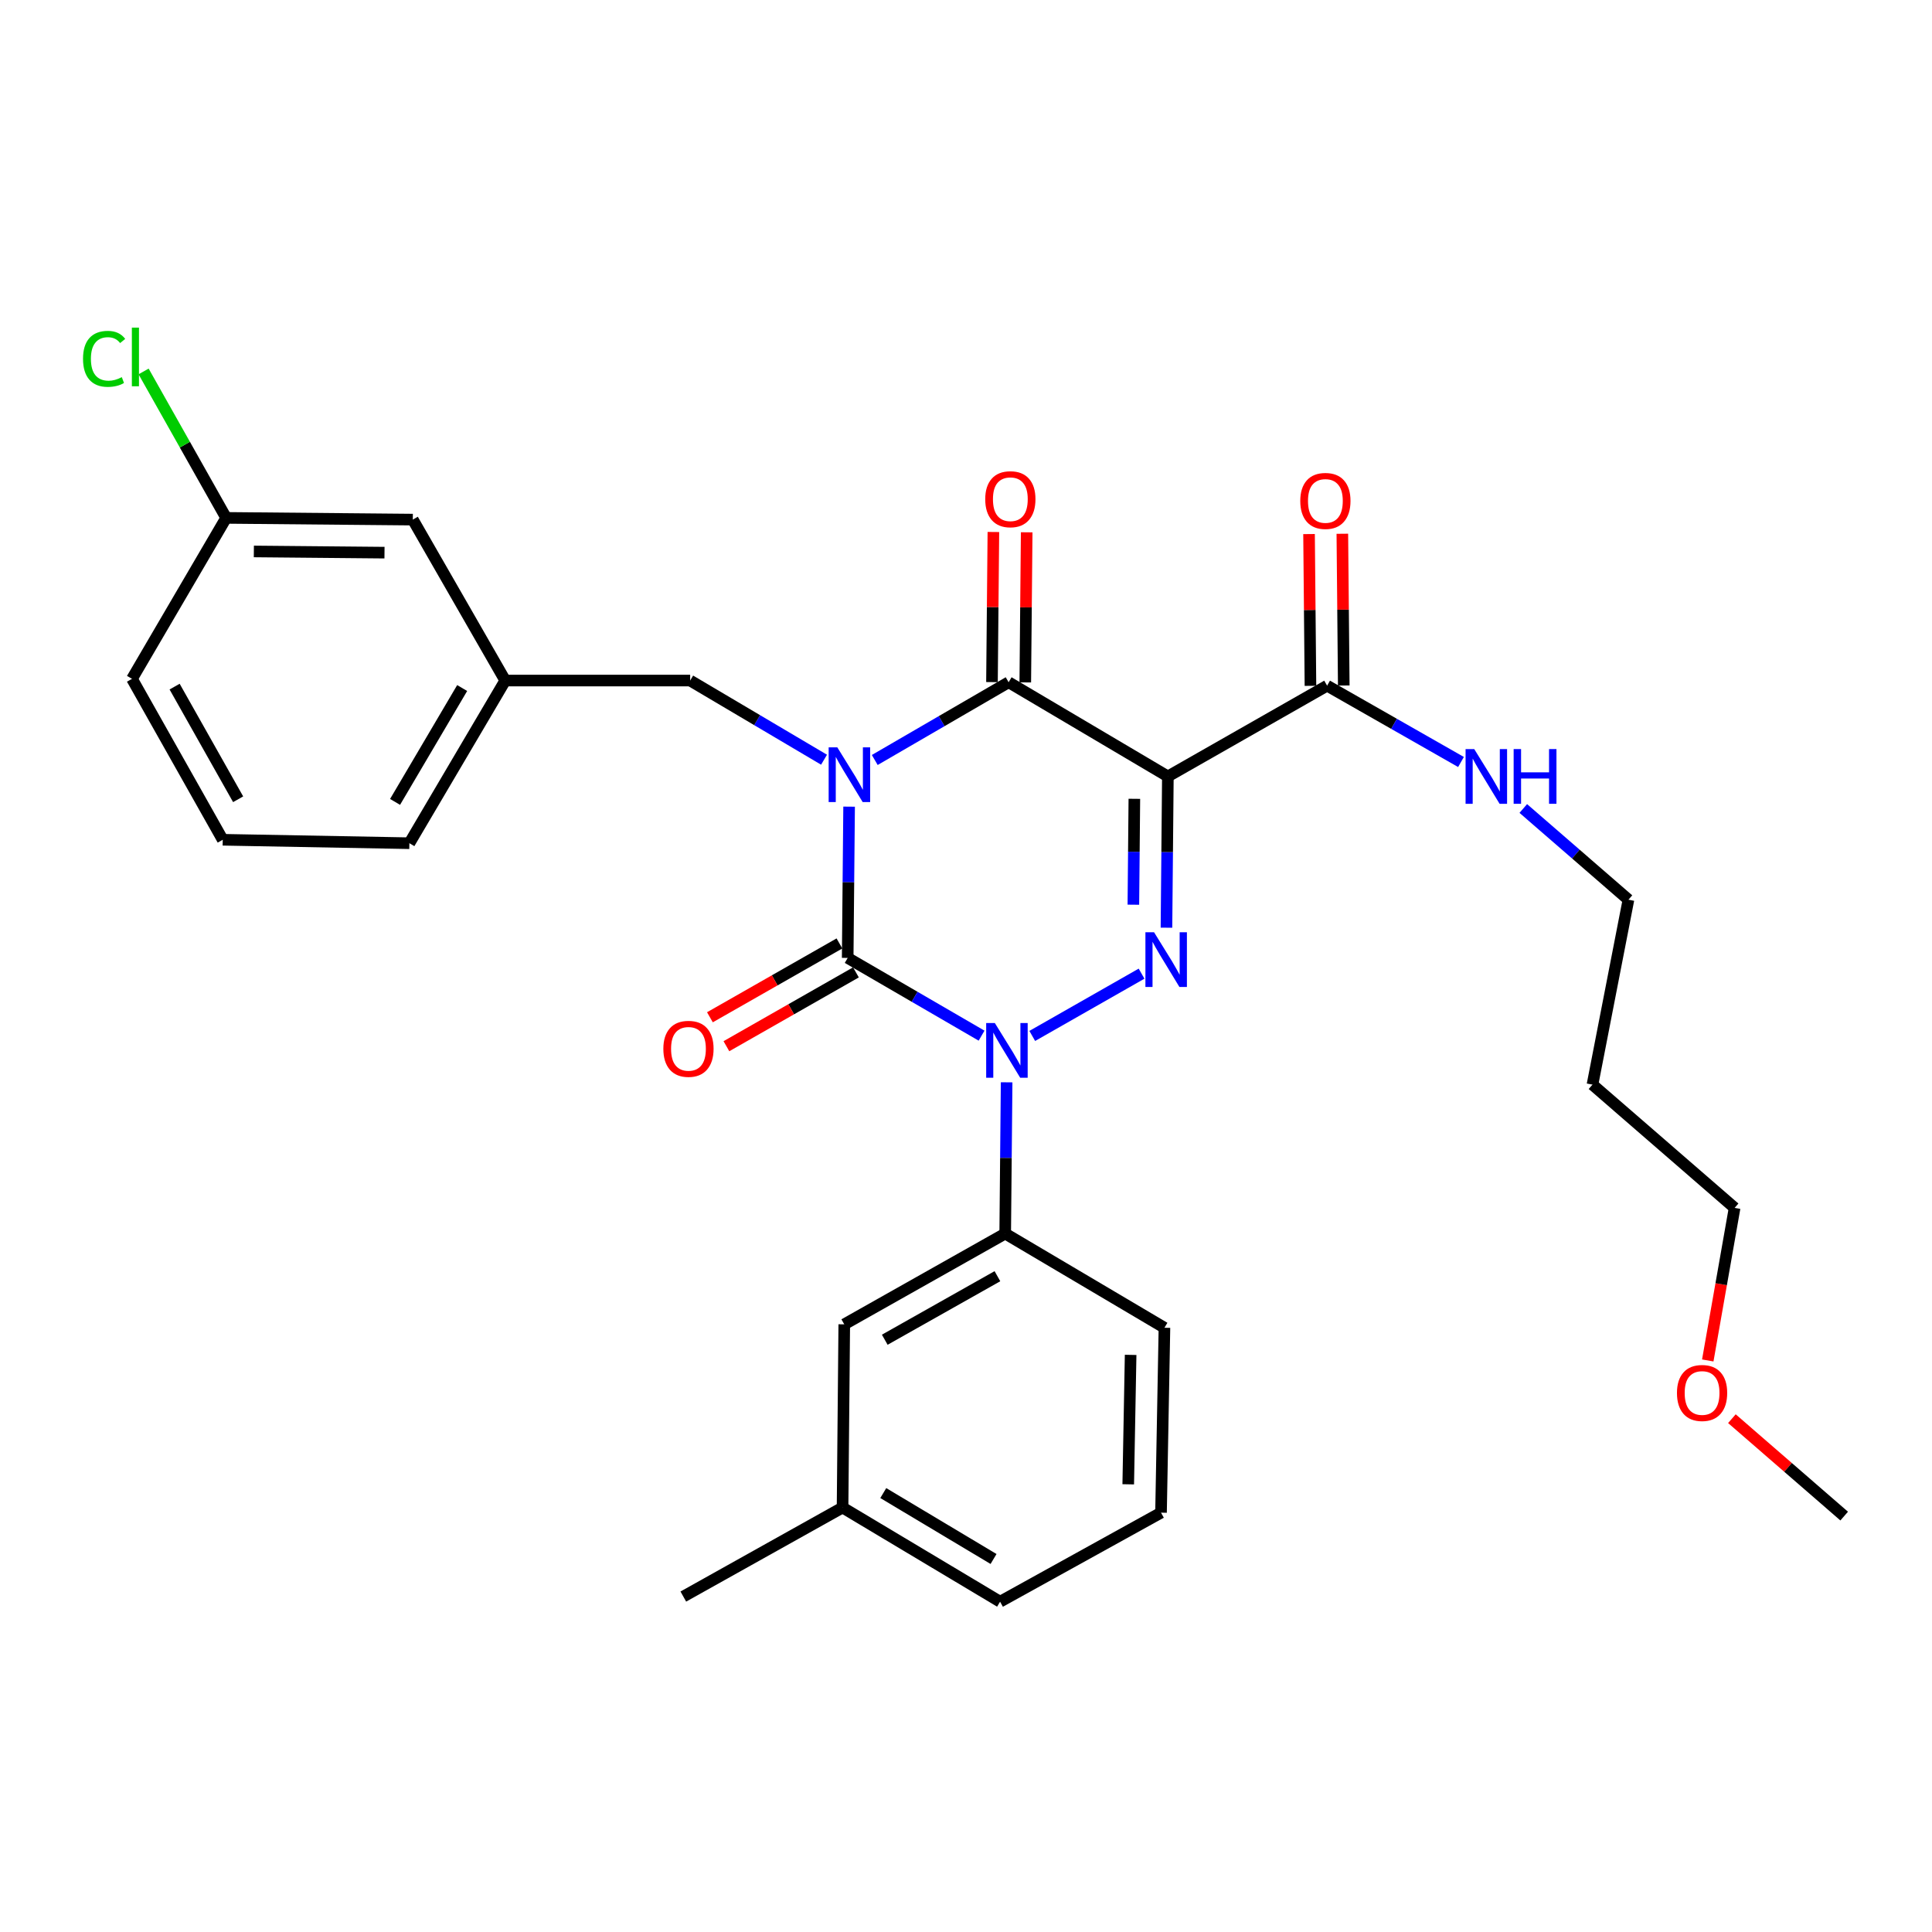 <?xml version='1.0' encoding='iso-8859-1'?>
<svg version='1.1' baseProfile='full'
              xmlns='http://www.w3.org/2000/svg'
                      xmlns:rdkit='http://www.rdkit.org/xml'
                      xmlns:xlink='http://www.w3.org/1999/xlink'
                  xml:space='preserve'
width='1000px' height='1000px' viewBox='0 0 1000 1000'>
<!-- END OF HEADER -->
<rect style='opacity:1.0;fill:#FFFFFF;stroke:none' width='1000' height='1000' x='0' y='0'> </rect>
<path class='bond-0' d='M 439.496,417.521 L 439.128,456.668' style='fill:none;fill-rule:evenodd;stroke:#0000FF;stroke-width:6px;stroke-linecap:butt;stroke-linejoin:miter;stroke-opacity:1' />
<path class='bond-0' d='M 439.128,456.668 L 438.761,495.814' style='fill:none;fill-rule:evenodd;stroke:#000000;stroke-width:6px;stroke-linecap:butt;stroke-linejoin:miter;stroke-opacity:1' />
<path class='bond-1' d='M 452.774,393.369 L 487.419,373.251' style='fill:none;fill-rule:evenodd;stroke:#0000FF;stroke-width:6px;stroke-linecap:butt;stroke-linejoin:miter;stroke-opacity:1' />
<path class='bond-1' d='M 487.419,373.251 L 522.064,353.132' style='fill:none;fill-rule:evenodd;stroke:#000000;stroke-width:6px;stroke-linecap:butt;stroke-linejoin:miter;stroke-opacity:1' />
<path class='bond-2' d='M 426.518,393.223 L 391.873,372.737' style='fill:none;fill-rule:evenodd;stroke:#0000FF;stroke-width:6px;stroke-linecap:butt;stroke-linejoin:miter;stroke-opacity:1' />
<path class='bond-2' d='M 391.873,372.737 L 357.229,352.251' style='fill:none;fill-rule:evenodd;stroke:#000000;stroke-width:6px;stroke-linecap:butt;stroke-linejoin:miter;stroke-opacity:1' />
<path class='bond-3' d='M 438.761,495.814 L 473.41,515.934' style='fill:none;fill-rule:evenodd;stroke:#000000;stroke-width:6px;stroke-linecap:butt;stroke-linejoin:miter;stroke-opacity:1' />
<path class='bond-3' d='M 473.41,515.934 L 508.06,536.053' style='fill:none;fill-rule:evenodd;stroke:#0000FF;stroke-width:6px;stroke-linecap:butt;stroke-linejoin:miter;stroke-opacity:1' />
<path class='bond-4' d='M 434.492,488.326 L 400.972,507.433' style='fill:none;fill-rule:evenodd;stroke:#000000;stroke-width:6px;stroke-linecap:butt;stroke-linejoin:miter;stroke-opacity:1' />
<path class='bond-4' d='M 400.972,507.433 L 367.451,526.541' style='fill:none;fill-rule:evenodd;stroke:#FF0000;stroke-width:6px;stroke-linecap:butt;stroke-linejoin:miter;stroke-opacity:1' />
<path class='bond-4' d='M 443.029,503.303 L 409.509,522.41' style='fill:none;fill-rule:evenodd;stroke:#000000;stroke-width:6px;stroke-linecap:butt;stroke-linejoin:miter;stroke-opacity:1' />
<path class='bond-4' d='M 409.509,522.41 L 375.988,541.517' style='fill:none;fill-rule:evenodd;stroke:#FF0000;stroke-width:6px;stroke-linecap:butt;stroke-linejoin:miter;stroke-opacity:1' />
<path class='bond-5' d='M 521.028,560.203 L 520.66,599.35' style='fill:none;fill-rule:evenodd;stroke:#0000FF;stroke-width:6px;stroke-linecap:butt;stroke-linejoin:miter;stroke-opacity:1' />
<path class='bond-5' d='M 520.66,599.35 L 520.292,638.497' style='fill:none;fill-rule:evenodd;stroke:#000000;stroke-width:6px;stroke-linecap:butt;stroke-linejoin:miter;stroke-opacity:1' />
<path class='bond-6' d='M 534.294,536.201 L 590.871,503.962' style='fill:none;fill-rule:evenodd;stroke:#0000FF;stroke-width:6px;stroke-linecap:butt;stroke-linejoin:miter;stroke-opacity:1' />
<path class='bond-7' d='M 603.759,480.174 L 604.122,441.027' style='fill:none;fill-rule:evenodd;stroke:#0000FF;stroke-width:6px;stroke-linecap:butt;stroke-linejoin:miter;stroke-opacity:1' />
<path class='bond-7' d='M 604.122,441.027 L 604.486,401.88' style='fill:none;fill-rule:evenodd;stroke:#000000;stroke-width:6px;stroke-linecap:butt;stroke-linejoin:miter;stroke-opacity:1' />
<path class='bond-7' d='M 586.629,468.27 L 586.884,440.867' style='fill:none;fill-rule:evenodd;stroke:#0000FF;stroke-width:6px;stroke-linecap:butt;stroke-linejoin:miter;stroke-opacity:1' />
<path class='bond-7' d='M 586.884,440.867 L 587.139,413.464' style='fill:none;fill-rule:evenodd;stroke:#000000;stroke-width:6px;stroke-linecap:butt;stroke-linejoin:miter;stroke-opacity:1' />
<path class='bond-8' d='M 604.486,401.88 L 686.908,354.904' style='fill:none;fill-rule:evenodd;stroke:#000000;stroke-width:6px;stroke-linecap:butt;stroke-linejoin:miter;stroke-opacity:1' />
<path class='bond-9' d='M 604.486,401.88 L 522.064,353.132' style='fill:none;fill-rule:evenodd;stroke:#000000;stroke-width:6px;stroke-linecap:butt;stroke-linejoin:miter;stroke-opacity:1' />
<path class='bond-10' d='M 530.683,353.213 L 531.048,314.366' style='fill:none;fill-rule:evenodd;stroke:#000000;stroke-width:6px;stroke-linecap:butt;stroke-linejoin:miter;stroke-opacity:1' />
<path class='bond-10' d='M 531.048,314.366 L 531.413,275.519' style='fill:none;fill-rule:evenodd;stroke:#FF0000;stroke-width:6px;stroke-linecap:butt;stroke-linejoin:miter;stroke-opacity:1' />
<path class='bond-10' d='M 513.445,353.051 L 513.81,314.204' style='fill:none;fill-rule:evenodd;stroke:#000000;stroke-width:6px;stroke-linecap:butt;stroke-linejoin:miter;stroke-opacity:1' />
<path class='bond-10' d='M 513.81,314.204 L 514.175,275.357' style='fill:none;fill-rule:evenodd;stroke:#FF0000;stroke-width:6px;stroke-linecap:butt;stroke-linejoin:miter;stroke-opacity:1' />
<path class='bond-11' d='M 824.266,561.4 L 842.884,465.684' style='fill:none;fill-rule:evenodd;stroke:#000000;stroke-width:6px;stroke-linecap:butt;stroke-linejoin:miter;stroke-opacity:1' />
<path class='bond-12' d='M 824.266,561.4 L 897.829,625.204' style='fill:none;fill-rule:evenodd;stroke:#000000;stroke-width:6px;stroke-linecap:butt;stroke-linejoin:miter;stroke-opacity:1' />
<path class='bond-13' d='M 695.527,354.824 L 695.162,315.547' style='fill:none;fill-rule:evenodd;stroke:#000000;stroke-width:6px;stroke-linecap:butt;stroke-linejoin:miter;stroke-opacity:1' />
<path class='bond-13' d='M 695.162,315.547 L 694.796,276.271' style='fill:none;fill-rule:evenodd;stroke:#FF0000;stroke-width:6px;stroke-linecap:butt;stroke-linejoin:miter;stroke-opacity:1' />
<path class='bond-13' d='M 678.289,354.984 L 677.924,315.708' style='fill:none;fill-rule:evenodd;stroke:#000000;stroke-width:6px;stroke-linecap:butt;stroke-linejoin:miter;stroke-opacity:1' />
<path class='bond-13' d='M 677.924,315.708 L 677.558,276.431' style='fill:none;fill-rule:evenodd;stroke:#FF0000;stroke-width:6px;stroke-linecap:butt;stroke-linejoin:miter;stroke-opacity:1' />
<path class='bond-14' d='M 686.908,354.904 L 721.559,374.655' style='fill:none;fill-rule:evenodd;stroke:#000000;stroke-width:6px;stroke-linecap:butt;stroke-linejoin:miter;stroke-opacity:1' />
<path class='bond-14' d='M 721.559,374.655 L 756.209,394.407' style='fill:none;fill-rule:evenodd;stroke:#0000FF;stroke-width:6px;stroke-linecap:butt;stroke-linejoin:miter;stroke-opacity:1' />
<path class='bond-15' d='M 788.453,418.475 L 815.669,442.08' style='fill:none;fill-rule:evenodd;stroke:#0000FF;stroke-width:6px;stroke-linecap:butt;stroke-linejoin:miter;stroke-opacity:1' />
<path class='bond-15' d='M 815.669,442.08 L 842.884,465.684' style='fill:none;fill-rule:evenodd;stroke:#000000;stroke-width:6px;stroke-linecap:butt;stroke-linejoin:miter;stroke-opacity:1' />
<path class='bond-16' d='M 883.938,704.169 L 890.884,664.687' style='fill:none;fill-rule:evenodd;stroke:#FF0000;stroke-width:6px;stroke-linecap:butt;stroke-linejoin:miter;stroke-opacity:1' />
<path class='bond-16' d='M 890.884,664.687 L 897.829,625.204' style='fill:none;fill-rule:evenodd;stroke:#000000;stroke-width:6px;stroke-linecap:butt;stroke-linejoin:miter;stroke-opacity:1' />
<path class='bond-17' d='M 896.426,734.307 L 925.486,759.515' style='fill:none;fill-rule:evenodd;stroke:#FF0000;stroke-width:6px;stroke-linecap:butt;stroke-linejoin:miter;stroke-opacity:1' />
<path class='bond-17' d='M 925.486,759.515 L 954.545,784.723' style='fill:none;fill-rule:evenodd;stroke:#000000;stroke-width:6px;stroke-linecap:butt;stroke-linejoin:miter;stroke-opacity:1' />
<path class='bond-18' d='M 213.666,268.948 L 117.06,268.057' style='fill:none;fill-rule:evenodd;stroke:#000000;stroke-width:6px;stroke-linecap:butt;stroke-linejoin:miter;stroke-opacity:1' />
<path class='bond-18' d='M 199.016,286.053 L 131.392,285.429' style='fill:none;fill-rule:evenodd;stroke:#000000;stroke-width:6px;stroke-linecap:butt;stroke-linejoin:miter;stroke-opacity:1' />
<path class='bond-19' d='M 213.666,268.948 L 261.514,352.251' style='fill:none;fill-rule:evenodd;stroke:#000000;stroke-width:6px;stroke-linecap:butt;stroke-linejoin:miter;stroke-opacity:1' />
<path class='bond-20' d='M 357.229,352.251 L 261.514,352.251' style='fill:none;fill-rule:evenodd;stroke:#000000;stroke-width:6px;stroke-linecap:butt;stroke-linejoin:miter;stroke-opacity:1' />
<path class='bond-21' d='M 117.06,268.057 L 95.692,230.157' style='fill:none;fill-rule:evenodd;stroke:#000000;stroke-width:6px;stroke-linecap:butt;stroke-linejoin:miter;stroke-opacity:1' />
<path class='bond-21' d='M 95.692,230.157 L 74.323,192.258' style='fill:none;fill-rule:evenodd;stroke:#00CC00;stroke-width:6px;stroke-linecap:butt;stroke-linejoin:miter;stroke-opacity:1' />
<path class='bond-22' d='M 117.06,268.057 L 68.321,351.36' style='fill:none;fill-rule:evenodd;stroke:#000000;stroke-width:6px;stroke-linecap:butt;stroke-linejoin:miter;stroke-opacity:1' />
<path class='bond-23' d='M 436.108,780.298 L 517.639,829.037' style='fill:none;fill-rule:evenodd;stroke:#000000;stroke-width:6px;stroke-linecap:butt;stroke-linejoin:miter;stroke-opacity:1' />
<path class='bond-23' d='M 457.183,772.812 L 514.255,806.929' style='fill:none;fill-rule:evenodd;stroke:#000000;stroke-width:6px;stroke-linecap:butt;stroke-linejoin:miter;stroke-opacity:1' />
<path class='bond-24' d='M 436.108,780.298 L 436.989,685.473' style='fill:none;fill-rule:evenodd;stroke:#000000;stroke-width:6px;stroke-linecap:butt;stroke-linejoin:miter;stroke-opacity:1' />
<path class='bond-25' d='M 436.108,780.298 L 353.686,826.375' style='fill:none;fill-rule:evenodd;stroke:#000000;stroke-width:6px;stroke-linecap:butt;stroke-linejoin:miter;stroke-opacity:1' />
<path class='bond-26' d='M 517.639,829.037 L 600.942,782.951' style='fill:none;fill-rule:evenodd;stroke:#000000;stroke-width:6px;stroke-linecap:butt;stroke-linejoin:miter;stroke-opacity:1' />
<path class='bond-27' d='M 600.942,782.951 L 602.714,687.245' style='fill:none;fill-rule:evenodd;stroke:#000000;stroke-width:6px;stroke-linecap:butt;stroke-linejoin:miter;stroke-opacity:1' />
<path class='bond-27' d='M 583.972,768.276 L 585.212,701.282' style='fill:none;fill-rule:evenodd;stroke:#000000;stroke-width:6px;stroke-linecap:butt;stroke-linejoin:miter;stroke-opacity:1' />
<path class='bond-28' d='M 602.714,687.245 L 520.292,638.497' style='fill:none;fill-rule:evenodd;stroke:#000000;stroke-width:6px;stroke-linecap:butt;stroke-linejoin:miter;stroke-opacity:1' />
<path class='bond-29' d='M 520.292,638.497 L 436.989,685.473' style='fill:none;fill-rule:evenodd;stroke:#000000;stroke-width:6px;stroke-linecap:butt;stroke-linejoin:miter;stroke-opacity:1' />
<path class='bond-29' d='M 516.265,660.559 L 457.952,693.443' style='fill:none;fill-rule:evenodd;stroke:#000000;stroke-width:6px;stroke-linecap:butt;stroke-linejoin:miter;stroke-opacity:1' />
<path class='bond-30' d='M 261.514,352.251 L 211.894,436.445' style='fill:none;fill-rule:evenodd;stroke:#000000;stroke-width:6px;stroke-linecap:butt;stroke-linejoin:miter;stroke-opacity:1' />
<path class='bond-30' d='M 239.219,356.127 L 204.485,415.063' style='fill:none;fill-rule:evenodd;stroke:#000000;stroke-width:6px;stroke-linecap:butt;stroke-linejoin:miter;stroke-opacity:1' />
<path class='bond-31' d='M 115.288,434.664 L 211.894,436.445' style='fill:none;fill-rule:evenodd;stroke:#000000;stroke-width:6px;stroke-linecap:butt;stroke-linejoin:miter;stroke-opacity:1' />
<path class='bond-32' d='M 115.288,434.664 L 68.321,351.36' style='fill:none;fill-rule:evenodd;stroke:#000000;stroke-width:6px;stroke-linecap:butt;stroke-linejoin:miter;stroke-opacity:1' />
<path class='bond-32' d='M 123.26,413.701 L 90.383,355.389' style='fill:none;fill-rule:evenodd;stroke:#000000;stroke-width:6px;stroke-linecap:butt;stroke-linejoin:miter;stroke-opacity:1' />
<path  class='atom-0' d='M 433.391 386.83
L 442.671 401.83
Q 443.591 403.31, 445.071 405.99
Q 446.551 408.67, 446.631 408.83
L 446.631 386.83
L 450.391 386.83
L 450.391 415.15
L 446.511 415.15
L 436.551 398.75
Q 435.391 396.83, 434.151 394.63
Q 432.951 392.43, 432.591 391.75
L 432.591 415.15
L 428.911 415.15
L 428.911 386.83
L 433.391 386.83
' fill='#0000FF'/>
<path  class='atom-2' d='M 514.923 529.512
L 524.203 544.512
Q 525.123 545.992, 526.603 548.672
Q 528.083 551.352, 528.163 551.512
L 528.163 529.512
L 531.923 529.512
L 531.923 557.832
L 528.043 557.832
L 518.083 541.432
Q 516.923 539.512, 515.683 537.312
Q 514.483 535.112, 514.123 534.432
L 514.123 557.832
L 510.443 557.832
L 510.443 529.512
L 514.923 529.512
' fill='#0000FF'/>
<path  class='atom-3' d='M 597.345 482.545
L 606.625 497.545
Q 607.545 499.025, 609.025 501.705
Q 610.505 504.385, 610.585 504.545
L 610.585 482.545
L 614.345 482.545
L 614.345 510.865
L 610.465 510.865
L 600.505 494.465
Q 599.345 492.545, 598.105 490.345
Q 596.905 488.145, 596.545 487.465
L 596.545 510.865
L 592.865 510.865
L 592.865 482.545
L 597.345 482.545
' fill='#0000FF'/>
<path  class='atom-7' d='M 509.955 258.387
Q 509.955 251.587, 513.315 247.787
Q 516.675 243.987, 522.955 243.987
Q 529.235 243.987, 532.595 247.787
Q 535.955 251.587, 535.955 258.387
Q 535.955 265.267, 532.555 269.187
Q 529.155 273.067, 522.955 273.067
Q 516.715 273.067, 513.315 269.187
Q 509.955 265.307, 509.955 258.387
M 522.955 269.867
Q 527.275 269.867, 529.595 266.987
Q 531.955 264.067, 531.955 258.387
Q 531.955 252.827, 529.595 250.027
Q 527.275 247.187, 522.955 247.187
Q 518.635 247.187, 516.275 249.987
Q 513.955 252.787, 513.955 258.387
Q 513.955 264.107, 516.275 266.987
Q 518.635 269.867, 522.955 269.867
' fill='#FF0000'/>
<path  class='atom-8' d='M 343.348 542.871
Q 343.348 536.071, 346.708 532.271
Q 350.068 528.471, 356.348 528.471
Q 362.628 528.471, 365.988 532.271
Q 369.348 536.071, 369.348 542.871
Q 369.348 549.751, 365.948 553.671
Q 362.548 557.551, 356.348 557.551
Q 350.108 557.551, 346.708 553.671
Q 343.348 549.791, 343.348 542.871
M 356.348 554.351
Q 360.668 554.351, 362.988 551.471
Q 365.348 548.551, 365.348 542.871
Q 365.348 537.311, 362.988 534.511
Q 360.668 531.671, 356.348 531.671
Q 352.028 531.671, 349.668 534.471
Q 347.348 537.271, 347.348 542.871
Q 347.348 548.591, 349.668 551.471
Q 352.028 554.351, 356.348 554.351
' fill='#FF0000'/>
<path  class='atom-10' d='M 673.018 259.278
Q 673.018 252.478, 676.378 248.678
Q 679.738 244.878, 686.018 244.878
Q 692.298 244.878, 695.658 248.678
Q 699.018 252.478, 699.018 259.278
Q 699.018 266.158, 695.618 270.078
Q 692.218 273.958, 686.018 273.958
Q 679.778 273.958, 676.378 270.078
Q 673.018 266.198, 673.018 259.278
M 686.018 270.758
Q 690.338 270.758, 692.658 267.878
Q 695.018 264.958, 695.018 259.278
Q 695.018 253.718, 692.658 250.918
Q 690.338 248.078, 686.018 248.078
Q 681.698 248.078, 679.338 250.878
Q 677.018 253.678, 677.018 259.278
Q 677.018 264.998, 679.338 267.878
Q 681.698 270.758, 686.018 270.758
' fill='#FF0000'/>
<path  class='atom-11' d='M 763.061 387.72
L 772.341 402.72
Q 773.261 404.2, 774.741 406.88
Q 776.221 409.56, 776.301 409.72
L 776.301 387.72
L 780.061 387.72
L 780.061 416.04
L 776.181 416.04
L 766.221 399.64
Q 765.061 397.72, 763.821 395.52
Q 762.621 393.32, 762.261 392.64
L 762.261 416.04
L 758.581 416.04
L 758.581 387.72
L 763.061 387.72
' fill='#0000FF'/>
<path  class='atom-11' d='M 783.461 387.72
L 787.301 387.72
L 787.301 399.76
L 801.781 399.76
L 801.781 387.72
L 805.621 387.72
L 805.621 416.04
L 801.781 416.04
L 801.781 402.96
L 787.301 402.96
L 787.301 416.04
L 783.461 416.04
L 783.461 387.72
' fill='#0000FF'/>
<path  class='atom-12' d='M 867.992 720.999
Q 867.992 714.199, 871.352 710.399
Q 874.712 706.599, 880.992 706.599
Q 887.272 706.599, 890.632 710.399
Q 893.992 714.199, 893.992 720.999
Q 893.992 727.879, 890.592 731.799
Q 887.192 735.679, 880.992 735.679
Q 874.752 735.679, 871.352 731.799
Q 867.992 727.919, 867.992 720.999
M 880.992 732.479
Q 885.312 732.479, 887.632 729.599
Q 889.992 726.679, 889.992 720.999
Q 889.992 715.439, 887.632 712.639
Q 885.312 709.799, 880.992 709.799
Q 876.672 709.799, 874.312 712.599
Q 871.992 715.399, 871.992 720.999
Q 871.992 726.719, 874.312 729.599
Q 876.672 732.479, 880.992 732.479
' fill='#FF0000'/>
<path  class='atom-24' d='M 42.973 185.734
Q 42.973 178.694, 46.253 175.014
Q 49.573 171.294, 55.853 171.294
Q 61.693 171.294, 64.813 175.414
L 62.173 177.574
Q 59.893 174.574, 55.853 174.574
Q 51.573 174.574, 49.293 177.454
Q 47.053 180.294, 47.053 185.734
Q 47.053 191.334, 49.373 194.214
Q 51.733 197.094, 56.293 197.094
Q 59.413 197.094, 63.053 195.214
L 64.173 198.214
Q 62.693 199.174, 60.453 199.734
Q 58.213 200.294, 55.733 200.294
Q 49.573 200.294, 46.253 196.534
Q 42.973 192.774, 42.973 185.734
' fill='#00CC00'/>
<path  class='atom-24' d='M 68.253 169.574
L 71.933 169.574
L 71.933 199.934
L 68.253 199.934
L 68.253 169.574
' fill='#00CC00'/>
</svg>
